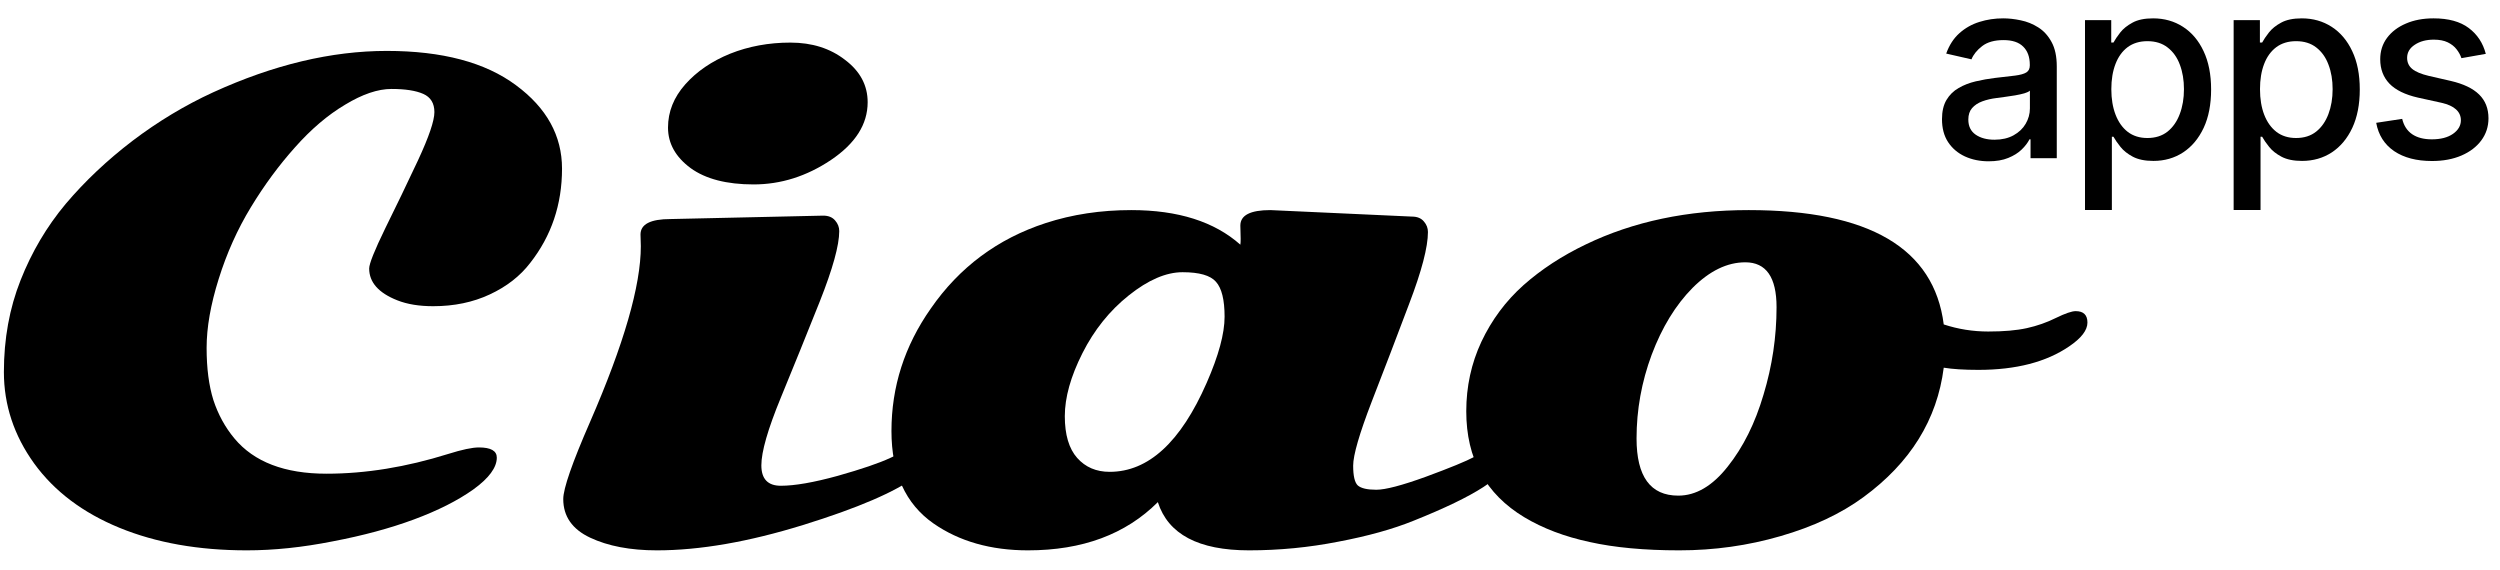 <svg width="79" height="18" viewBox="0 0 79 18" fill="none" xmlns="http://www.w3.org/2000/svg">
<path d="M7.408 13.855C8.027 14.598 8.997 14.969 10.318 14.969C11.555 14.969 12.838 14.76 14.166 14.344C14.602 14.207 14.925 14.139 15.133 14.139C15.51 14.139 15.699 14.246 15.699 14.461C15.699 14.773 15.452 15.109 14.957 15.467C14.462 15.818 13.837 16.134 13.082 16.414C12.327 16.694 11.471 16.925 10.514 17.107C9.563 17.296 8.658 17.391 7.799 17.391C6.275 17.391 4.934 17.153 3.775 16.678C2.617 16.203 1.718 15.525 1.08 14.646C0.442 13.761 0.123 12.797 0.123 11.756C0.123 10.708 0.299 9.741 0.65 8.855C1.002 7.964 1.477 7.159 2.076 6.443C2.682 5.727 3.385 5.063 4.186 4.451C4.993 3.839 5.842 3.328 6.734 2.918C8.642 2.046 10.471 1.609 12.223 1.609C13.974 1.609 15.335 1.971 16.305 2.693C17.275 3.409 17.76 4.288 17.76 5.33C17.76 6.463 17.424 7.456 16.754 8.309C16.435 8.725 16.009 9.057 15.475 9.305C14.947 9.552 14.352 9.676 13.688 9.676C13.245 9.676 12.867 9.614 12.555 9.49C11.962 9.256 11.666 8.921 11.666 8.484C11.666 8.335 11.835 7.911 12.174 7.215C12.519 6.518 12.864 5.802 13.209 5.066C13.554 4.324 13.727 3.816 13.727 3.543C13.727 3.263 13.609 3.071 13.375 2.967C13.141 2.863 12.805 2.811 12.369 2.811C11.94 2.811 11.451 2.977 10.904 3.309C10.357 3.634 9.83 4.083 9.322 4.656C8.814 5.223 8.349 5.854 7.926 6.551C7.503 7.247 7.164 8.003 6.91 8.816C6.656 9.624 6.529 10.35 6.529 10.994C6.529 11.639 6.601 12.189 6.744 12.645C6.894 13.1 7.115 13.504 7.408 13.855Z" fill="black"/>
<path d="M27.418 3.23C27.418 3.927 27.031 4.536 26.256 5.057C25.488 5.571 24.674 5.828 23.814 5.828C22.962 5.828 22.297 5.656 21.822 5.311C21.347 4.959 21.109 4.533 21.109 4.031C21.109 3.53 21.292 3.074 21.656 2.664C22.021 2.254 22.493 1.932 23.072 1.697C23.658 1.463 24.293 1.346 24.977 1.346C25.66 1.346 26.236 1.528 26.705 1.893C27.18 2.251 27.418 2.697 27.418 3.23ZM24.674 15.35C25.116 15.35 25.715 15.245 26.471 15.037C27.232 14.822 27.786 14.633 28.131 14.471C28.476 14.301 28.717 14.217 28.854 14.217C29.127 14.217 29.264 14.354 29.264 14.627C29.264 14.751 29.163 14.891 28.961 15.047C28.297 15.542 27.102 16.056 25.377 16.59C23.652 17.124 22.112 17.391 20.758 17.391C19.918 17.391 19.215 17.257 18.648 16.99C18.082 16.723 17.799 16.316 17.799 15.77C17.799 15.438 18.082 14.624 18.648 13.328C19.716 10.874 20.25 9.025 20.25 7.781L20.24 7.41C20.24 7.085 20.556 6.922 21.188 6.922L26.012 6.814C26.181 6.814 26.308 6.867 26.393 6.971C26.477 7.068 26.52 7.179 26.52 7.303C26.52 7.752 26.314 8.494 25.904 9.529C25.494 10.558 25.084 11.57 24.674 12.566C24.264 13.562 24.059 14.275 24.059 14.705C24.059 15.135 24.264 15.35 24.674 15.35Z" fill="black"/>
<path d="M35.065 14.91C36.288 14.91 37.31 13.973 38.131 12.098C38.508 11.238 38.697 10.542 38.697 10.008C38.697 9.474 38.606 9.106 38.424 8.904C38.248 8.702 37.897 8.602 37.369 8.602C36.848 8.602 36.282 8.846 35.67 9.334C35.065 9.816 34.576 10.425 34.205 11.16C33.834 11.896 33.648 12.56 33.648 13.152C33.648 13.738 33.779 14.178 34.039 14.471C34.3 14.764 34.641 14.91 35.065 14.91ZM40.143 6.639L44.615 6.844C44.785 6.844 44.911 6.896 44.996 7C45.081 7.098 45.123 7.208 45.123 7.332C45.123 7.807 44.925 8.566 44.527 9.607C44.137 10.643 43.743 11.671 43.346 12.693C42.955 13.709 42.76 14.383 42.76 14.715C42.76 15.04 42.809 15.249 42.906 15.34C43.01 15.431 43.206 15.476 43.492 15.476C43.779 15.476 44.3 15.34 45.055 15.066C45.816 14.786 46.331 14.575 46.598 14.432C46.871 14.288 47.079 14.217 47.223 14.217C47.477 14.217 47.603 14.331 47.603 14.559C47.603 15.04 46.627 15.672 44.674 16.453C44.016 16.72 43.222 16.941 42.291 17.117C41.367 17.299 40.426 17.391 39.469 17.391C37.874 17.391 36.913 16.883 36.588 15.867C35.572 16.883 34.205 17.391 32.486 17.391C31.308 17.391 30.312 17.107 29.498 16.541C28.613 15.922 28.17 14.949 28.17 13.621C28.17 12.221 28.583 10.932 29.41 9.754C30.315 8.445 31.526 7.544 33.043 7.049C33.883 6.775 34.785 6.639 35.748 6.639C37.226 6.639 38.375 7.003 39.195 7.732C39.202 7.693 39.205 7.631 39.205 7.547L39.195 7.127C39.195 6.801 39.511 6.639 40.143 6.639Z" fill="black"/>
<path d="M48.17 16.346C46.946 15.61 46.334 14.493 46.334 12.996C46.334 12.215 46.493 11.482 46.812 10.799C47.138 10.109 47.581 9.513 48.141 9.012C48.707 8.51 49.365 8.081 50.113 7.723C51.611 7 53.326 6.639 55.26 6.639C59.062 6.639 61.116 7.843 61.422 10.252C61.878 10.402 62.346 10.476 62.828 10.476C63.316 10.476 63.723 10.441 64.049 10.369C64.374 10.297 64.68 10.19 64.967 10.047C65.26 9.904 65.468 9.832 65.592 9.832C65.839 9.832 65.963 9.952 65.963 10.193C65.963 10.434 65.771 10.685 65.387 10.945C64.664 11.44 63.707 11.688 62.516 11.688C62.066 11.688 61.702 11.665 61.422 11.619C61.214 13.26 60.367 14.624 58.883 15.711C58.173 16.232 57.301 16.642 56.266 16.941C55.237 17.241 54.169 17.391 53.062 17.391C51.962 17.391 51.018 17.303 50.23 17.127C49.443 16.958 48.756 16.697 48.17 16.346ZM51.715 13.855C51.715 15.06 52.154 15.662 53.033 15.662C53.593 15.662 54.114 15.356 54.596 14.744C55.084 14.132 55.462 13.374 55.728 12.469C56.002 11.564 56.139 10.643 56.139 9.705C56.139 8.761 55.81 8.289 55.152 8.289C54.579 8.289 54.023 8.559 53.482 9.1C52.949 9.64 52.519 10.343 52.193 11.209C51.874 12.068 51.715 12.95 51.715 13.855Z" fill="black"/>
<path d="M62.841 5.097C62.564 5.097 62.314 5.045 62.091 4.943C61.867 4.839 61.69 4.688 61.56 4.491C61.431 4.294 61.367 4.053 61.367 3.767C61.367 3.521 61.414 3.318 61.508 3.159C61.603 3 61.731 2.874 61.892 2.781C62.053 2.688 62.233 2.618 62.432 2.571C62.631 2.524 62.833 2.488 63.04 2.463C63.301 2.433 63.513 2.408 63.676 2.389C63.839 2.368 63.957 2.335 64.031 2.29C64.105 2.244 64.142 2.17 64.142 2.068V2.048C64.142 1.8 64.072 1.608 63.932 1.472C63.794 1.335 63.587 1.267 63.312 1.267C63.026 1.267 62.801 1.33 62.636 1.457C62.474 1.582 62.361 1.722 62.298 1.875L61.5 1.693C61.595 1.428 61.733 1.214 61.915 1.051C62.099 0.886 62.31 0.767 62.548 0.693C62.787 0.617 63.038 0.58 63.301 0.58C63.475 0.58 63.66 0.6 63.855 0.642C64.052 0.682 64.236 0.756 64.406 0.864C64.579 0.972 64.72 1.126 64.829 1.327C64.939 1.526 64.994 1.784 64.994 2.102V5H64.165V4.403H64.131C64.076 4.513 63.993 4.621 63.883 4.727C63.774 4.833 63.633 4.921 63.46 4.991C63.288 5.062 63.081 5.097 62.841 5.097ZM63.026 4.415C63.26 4.415 63.461 4.368 63.628 4.276C63.796 4.183 63.924 4.062 64.011 3.912C64.1 3.76 64.145 3.598 64.145 3.426V2.864C64.115 2.894 64.056 2.922 63.969 2.949C63.883 2.973 63.786 2.995 63.676 3.014C63.566 3.031 63.459 3.047 63.355 3.062C63.251 3.076 63.164 3.087 63.094 3.097C62.929 3.117 62.778 3.152 62.642 3.202C62.508 3.251 62.4 3.322 62.318 3.415C62.239 3.506 62.199 3.627 62.199 3.778C62.199 3.989 62.276 4.148 62.432 4.256C62.587 4.362 62.785 4.415 63.026 4.415Z" fill="black"/>
<path d="M65.886 6.636V0.636H66.715V1.344H66.786C66.835 1.253 66.906 1.148 66.999 1.028C67.092 0.909 67.221 0.805 67.386 0.716C67.55 0.625 67.768 0.58 68.039 0.58C68.391 0.58 68.706 0.669 68.982 0.847C69.259 1.025 69.476 1.281 69.633 1.616C69.792 1.952 69.871 2.355 69.871 2.827C69.871 3.298 69.793 3.703 69.636 4.04C69.478 4.375 69.263 4.634 68.988 4.815C68.713 4.995 68.4 5.085 68.048 5.085C67.782 5.085 67.566 5.041 67.397 4.952C67.23 4.863 67.1 4.759 67.005 4.639C66.91 4.52 66.837 4.414 66.786 4.321H66.735V6.636H65.886ZM66.718 2.818C66.718 3.125 66.763 3.394 66.852 3.625C66.941 3.856 67.069 4.037 67.238 4.168C67.406 4.296 67.613 4.361 67.857 4.361C68.111 4.361 68.323 4.294 68.494 4.159C68.664 4.023 68.793 3.838 68.88 3.605C68.969 3.372 69.013 3.11 69.013 2.818C69.013 2.53 68.97 2.272 68.883 2.043C68.798 1.813 68.669 1.633 68.496 1.5C68.326 1.367 68.113 1.301 67.857 1.301C67.611 1.301 67.403 1.365 67.232 1.491C67.064 1.618 66.936 1.795 66.849 2.023C66.762 2.25 66.718 2.515 66.718 2.818Z" fill="black"/>
<path d="M70.583 6.636V0.636H71.413V1.344H71.484C71.533 1.253 71.604 1.148 71.697 1.028C71.79 0.909 71.918 0.805 72.083 0.716C72.248 0.625 72.466 0.58 72.737 0.58C73.089 0.58 73.403 0.669 73.68 0.847C73.956 1.025 74.173 1.281 74.33 1.616C74.49 1.952 74.569 2.355 74.569 2.827C74.569 3.298 74.49 3.703 74.333 4.04C74.176 4.375 73.96 4.634 73.686 4.815C73.411 4.995 73.097 5.085 72.745 5.085C72.48 5.085 72.263 5.041 72.095 4.952C71.928 4.863 71.797 4.759 71.703 4.639C71.608 4.52 71.535 4.414 71.484 4.321H71.433V6.636H70.583ZM71.416 2.818C71.416 3.125 71.46 3.394 71.549 3.625C71.638 3.856 71.767 4.037 71.936 4.168C72.104 4.296 72.311 4.361 72.555 4.361C72.809 4.361 73.021 4.294 73.191 4.159C73.362 4.023 73.49 3.838 73.578 3.605C73.666 3.372 73.711 3.11 73.711 2.818C73.711 2.53 73.668 2.272 73.58 2.043C73.495 1.813 73.366 1.633 73.194 1.5C73.024 1.367 72.811 1.301 72.555 1.301C72.309 1.301 72.1 1.365 71.93 1.491C71.761 1.618 71.633 1.795 71.546 2.023C71.459 2.25 71.416 2.515 71.416 2.818Z" fill="black"/>
<path d="M78.551 1.702L77.781 1.838C77.749 1.74 77.697 1.646 77.627 1.557C77.559 1.468 77.466 1.395 77.349 1.338C77.231 1.281 77.085 1.253 76.909 1.253C76.668 1.253 76.467 1.307 76.306 1.415C76.145 1.521 76.065 1.658 76.065 1.827C76.065 1.973 76.119 2.09 76.227 2.179C76.335 2.268 76.509 2.341 76.749 2.398L77.443 2.557C77.844 2.65 78.143 2.793 78.34 2.986C78.537 3.179 78.636 3.43 78.636 3.739C78.636 4 78.56 4.233 78.409 4.437C78.259 4.64 78.05 4.799 77.781 4.915C77.514 5.03 77.204 5.088 76.852 5.088C76.363 5.088 75.964 4.984 75.656 4.776C75.347 4.565 75.158 4.267 75.088 3.881L75.909 3.756C75.96 3.97 76.065 4.132 76.224 4.241C76.383 4.349 76.59 4.403 76.846 4.403C77.124 4.403 77.347 4.346 77.514 4.23C77.68 4.113 77.764 3.97 77.764 3.801C77.764 3.665 77.713 3.55 77.61 3.457C77.51 3.365 77.356 3.294 77.147 3.247L76.409 3.085C76.001 2.992 75.7 2.845 75.505 2.642C75.312 2.439 75.215 2.183 75.215 1.872C75.215 1.615 75.287 1.389 75.431 1.196C75.575 1.003 75.774 0.852 76.028 0.744C76.282 0.634 76.572 0.58 76.9 0.58C77.372 0.58 77.743 0.682 78.014 0.886C78.284 1.089 78.463 1.361 78.551 1.702Z" fill="black"/>
</svg>
